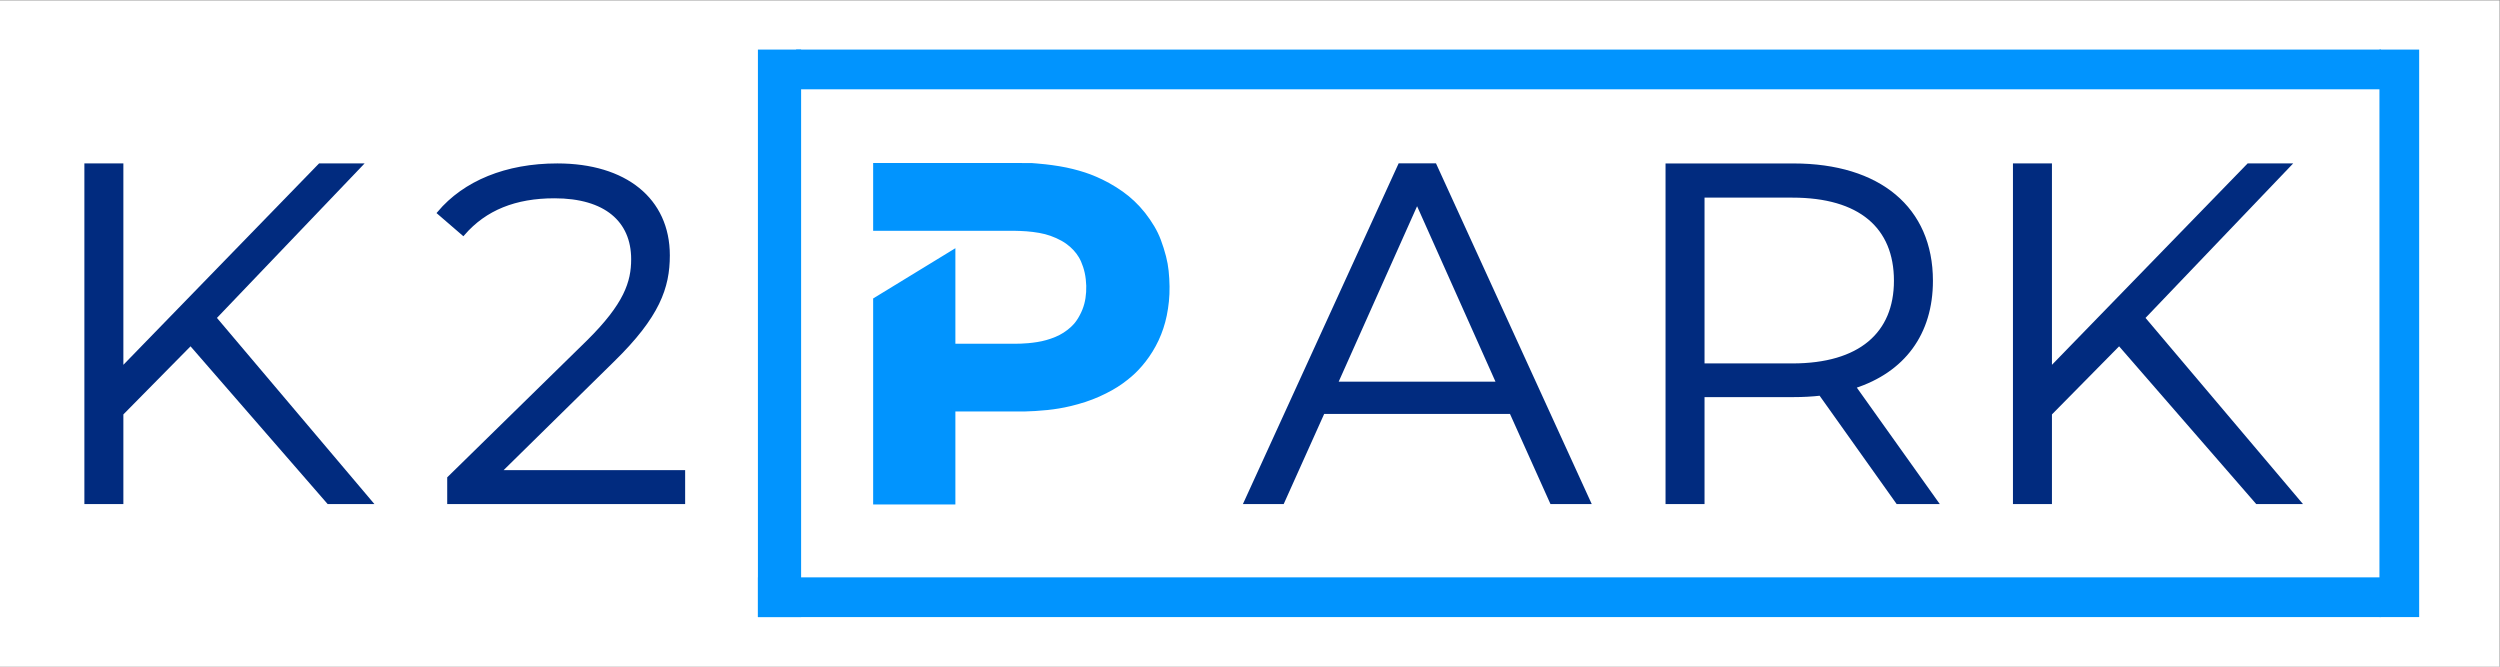 <?xml version="1.0" encoding="UTF-8"?> <svg xmlns="http://www.w3.org/2000/svg" width="720" height="192" viewBox="0 0 720 192" fill="none"><rect x="0" y="0" width="720" height="192" fill="#808080" stroke="none"/> <g clip-path="url(#clip0)"> <path fill-rule="evenodd" clip-rule="evenodd" d="M-0.121 0.121H719.879V192.121H-0.121V0.121Z" fill="white"></path> <path d="M143.863 135.887L176.609 103.688C189.543 91.031 192.434 82.773 192.434 73.555C192.434 57.457 180.051 47.547 160.512 47.547C145.789 47.547 133.82 52.504 126.387 61.309L133.406 67.363C139.734 60.07 148.402 56.629 159.688 56.629C174.41 56.629 182.254 63.508 182.254 74.656C182.254 81.262 180.188 87.727 169.316 98.461L129.277 137.676V144.691H196.84V135.887H143.863Z" fill="#012B7F" stroke="#012B7F" stroke-width="0.96" stroke-miterlimit="22.926"></path> <path d="M94.586 144.691H106.797L61.836 91.539L103.883 47.547H92.09L35.051 106.25V47.547H24.781V144.691H35.051V119.156L54.895 99.035L94.586 144.691Z" fill="#012B7F" stroke="#012B7F" stroke-width="0.96" stroke-miterlimit="22.926"></path> <path d="M446.848 144.691H457.676L413.254 47.52H403.121L358.703 144.691H369.391L381.051 118.734H435.188L446.848 144.691ZM384.801 110.402L408.121 58.211L431.441 110.402H384.801Z" fill="#012B7F" stroke="#012B7F" stroke-width="0.96" stroke-miterlimit="22.926"></path> <path d="M557.73 144.691L534 111.387C548.152 106.809 556.203 96.125 556.203 80.859C556.203 60.043 541.215 47.555 516.516 47.555H480.156V144.691H490.426V113.887H516.516C519.289 113.887 521.789 113.746 524.285 113.469L546.488 144.691H557.73ZM516.234 105.145H490.426V56.438H516.234C535.664 56.438 545.934 65.316 545.934 80.859C545.934 96.125 535.664 105.145 516.234 105.145Z" fill="#012B7F" stroke="#012B7F" stroke-width="0.96" stroke-miterlimit="22.926"></path> <path d="M650.016 144.691H662.227L617.266 91.539L659.312 47.547H647.52L590.48 106.25V47.547H580.211V144.691H590.48V119.156L610.324 99.035L650.016 144.691Z" fill="#012B7F" stroke="#012B7F" stroke-width="0.96" stroke-miterlimit="22.926"></path> <path fill-rule="evenodd" clip-rule="evenodd" d="M219 177H230V15H219V177Z" fill="#0194FE" stroke="#0194FE" stroke-width="1.44" stroke-miterlimit="22.926"></path> <path fill-rule="evenodd" clip-rule="evenodd" d="M685 25V15H230V25H685Z" fill="#0194FE" stroke="#0194FE" stroke-width="1.44" stroke-miterlimit="22.926"></path> <path fill-rule="evenodd" clip-rule="evenodd" d="M686 177H696V15H686V177Z" fill="#0194FE" stroke="#0194FE" stroke-width="1.44" stroke-miterlimit="22.926"></path> <path fill-rule="evenodd" clip-rule="evenodd" d="M685 177V167H219V177H685Z" fill="#0194FE" stroke="#0194FE" stroke-width="1.44" stroke-miterlimit="22.926"></path> <path fill-rule="evenodd" clip-rule="evenodd" d="M291.18 47.547H252.066V65.867H292.027C293.207 65.894 294.391 65.922 295.652 66.016C296.914 66.113 298.25 66.277 299.441 66.492C300.633 66.711 301.676 66.977 302.77 67.363C303.859 67.75 305.008 68.258 306 68.816C306.992 69.371 307.836 69.981 308.574 70.629C309.312 71.277 309.945 71.969 310.488 72.688C311.027 73.406 311.48 74.152 311.902 75.109C312.324 76.066 312.719 77.234 312.988 78.469C313.258 79.707 313.398 81.008 313.438 82.273C313.469 83.539 313.395 84.769 313.215 85.941C313.031 87.113 312.746 88.234 312.297 89.359C311.848 90.484 311.238 91.613 310.648 92.496C310.059 93.379 309.488 94.012 308.82 94.625C308.152 95.238 307.383 95.824 306.609 96.32C305.832 96.816 305.047 97.223 304.18 97.586C303.312 97.953 302.363 98.273 301.477 98.523C300.586 98.773 299.762 98.953 298.859 99.098C297.953 99.246 296.977 99.363 296.145 99.434C295.313 99.508 294.629 99.543 294.109 99.562C293.586 99.582 293.227 99.586 292.867 99.59H274.551V72.551L252.066 86.293V144.691H274.551V117.906H295.051C296.047 117.875 297.043 117.84 298.156 117.773C299.266 117.707 300.496 117.609 301.629 117.488C302.758 117.367 303.797 117.227 304.867 117.047C305.934 116.871 307.039 116.656 308.312 116.348C309.586 116.039 311.035 115.637 312.395 115.195C313.754 114.75 315.027 114.262 316.32 113.688C317.609 113.117 318.918 112.453 320.035 111.828C321.148 111.199 322.066 110.609 322.965 109.965C323.863 109.32 324.738 108.625 325.465 108.004C326.191 107.379 326.77 106.828 327.414 106.148C328.059 105.469 328.762 104.664 329.445 103.785C330.129 102.91 330.793 101.961 331.414 100.949C332.035 99.945 332.613 98.875 333.129 97.777C333.641 96.68 334.086 95.551 334.469 94.398C334.852 93.246 335.172 92.066 335.438 90.781C335.703 89.496 335.914 88.106 336.051 86.731C336.188 85.356 336.246 84 336.23 82.535C336.215 81.07 336.121 79.488 335.973 78.086C335.82 76.688 335.613 75.461 335.23 73.961C334.848 72.465 334.289 70.695 333.742 69.254C333.191 67.82 332.652 66.715 331.926 65.488C331.199 64.262 330.285 62.91 329.324 61.691C328.359 60.469 327.352 59.379 326.309 58.391C325.27 57.402 324.195 56.52 322.992 55.66C321.785 54.801 320.449 53.965 319.141 53.242C317.832 52.52 316.547 51.91 315.43 51.43C314.312 50.945 313.363 50.594 312.293 50.242C311.223 49.895 310.039 49.551 308.832 49.254C307.629 48.953 306.402 48.699 305.055 48.473C303.707 48.246 302.238 48.051 301.074 47.918C299.91 47.789 299.055 47.723 298.492 47.672C297.93 47.621 297.668 47.586 297.16 47.566C296.652 47.547 295.906 47.551 295.16 47.555C293.832 47.559 292.508 47.555 291.18 47.547Z" fill="#0194FE" stroke="#0194FE" stroke-width="1.2" stroke-miterlimit="22.926"></path> </g> <defs> <clipPath id="clip0"> <rect width="720" height="192" fill="white"></rect> </clipPath> </defs> </svg> 